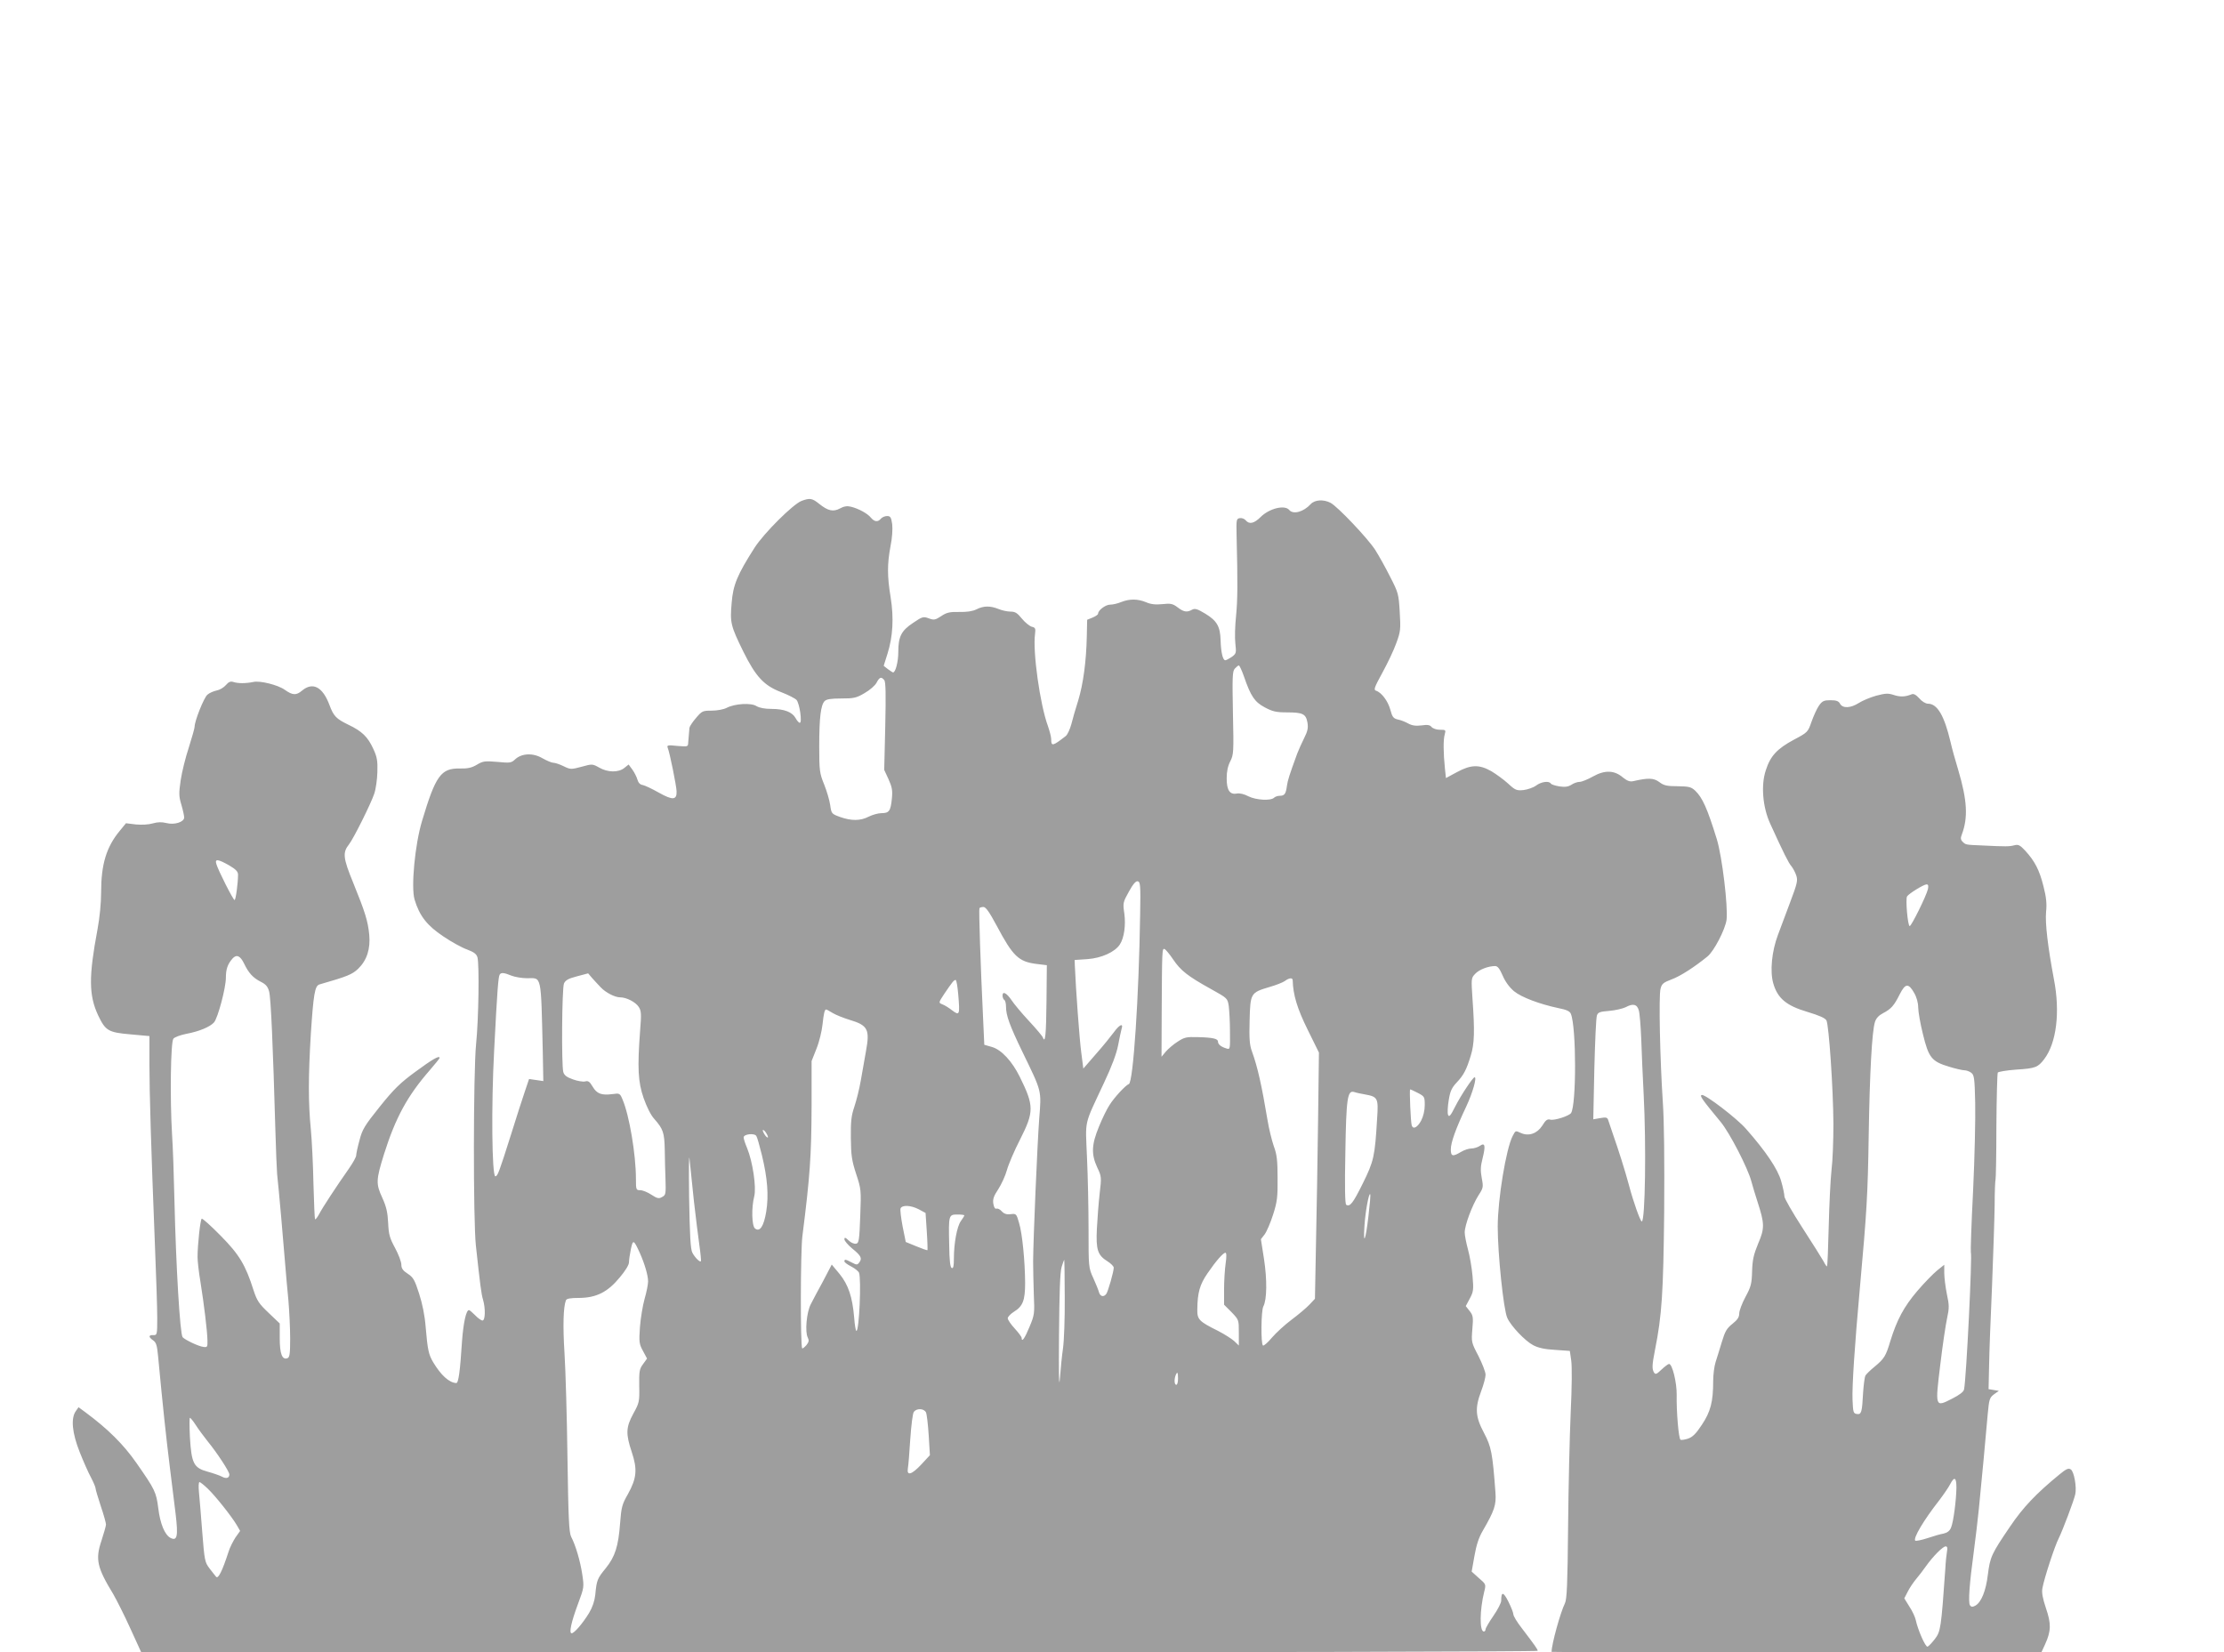 <?xml version="1.0" standalone="no"?>
<!DOCTYPE svg PUBLIC "-//W3C//DTD SVG 20010904//EN"
 "http://www.w3.org/TR/2001/REC-SVG-20010904/DTD/svg10.dtd">
<svg version="1.0" xmlns="http://www.w3.org/2000/svg"
 width="1280pt" height="951pt" viewBox="0 0 1280 951"
 preserveAspectRatio="xMidYMid meet">
<g transform="translate(0,951) scale(0.1,-0.1)"
fill="#9e9e9e" stroke="none">
<path d="M4613 6627 c-48 -18 -216 -185 -270 -269 -99 -155 -124 -214 -132
-318 -10 -114 -6 -131 67 -280 72 -145 119 -196 219 -234 39 -15 78 -35 87
-44 18 -20 34 -132 19 -132 -5 0 -16 12 -24 27 -19 35 -66 53 -139 53 -39 0
-69 6 -86 16 -30 20 -124 15 -172 -10 -17 -9 -55 -16 -86 -16 -52 0 -56 -2
-90 -42 -20 -23 -37 -49 -38 -57 -3 -31 -5 -56 -7 -83 -1 -26 -1 -26 -63 -21
-55 6 -61 4 -55 -11 12 -29 50 -219 51 -250 2 -51 -22 -53 -102 -8 -39 22 -81
42 -93 44 -15 2 -25 13 -30 30 -4 15 -17 41 -29 58 l-22 30 -25 -20 c-34 -27
-95 -26 -144 2 -39 22 -41 22 -102 5 -60 -16 -64 -16 -103 3 -22 11 -49 20
-59 20 -10 0 -38 12 -63 26 -54 32 -119 29 -157 -6 -22 -21 -30 -22 -102 -15
-72 6 -83 5 -118 -16 -30 -18 -53 -23 -99 -22 -108 2 -139 -41 -217 -302 -41
-136 -64 -381 -43 -452 28 -94 72 -150 165 -212 47 -32 109 -66 138 -76 39
-15 53 -25 59 -45 11 -41 7 -354 -8 -500 -16 -163 -17 -1015 -1 -1160 25 -229
31 -277 41 -310 15 -51 13 -120 -3 -120 -7 0 -26 13 -42 30 -16 16 -32 30 -36
30 -16 0 -32 -72 -40 -180 -11 -172 -20 -240 -33 -240 -41 2 -88 45 -133 120
-26 44 -32 71 -43 201 -5 67 -19 136 -38 194 -25 78 -33 93 -65 114 -28 18
-37 31 -37 52 0 16 -16 59 -36 96 -31 57 -37 78 -40 144 -3 61 -10 93 -34 146
-37 80 -36 102 10 250 67 212 135 336 263 483 31 36 57 68 57 71 0 17 -42 -8
-140 -80 -86 -63 -123 -99 -204 -200 -88 -110 -101 -131 -117 -194 -11 -39
-19 -78 -19 -87 0 -9 -19 -43 -42 -76 -69 -98 -154 -227 -172 -263 -10 -18
-20 -31 -23 -28 -2 3 -6 95 -9 204 -2 109 -9 250 -15 313 -15 153 -15 302 0
550 15 227 23 276 49 284 164 47 189 58 224 91 50 49 71 115 63 197 -8 78 -23
127 -92 297 -59 144 -62 174 -24 222 26 33 126 234 145 291 9 26 17 83 18 125
2 65 -2 87 -24 134 -31 68 -65 101 -143 138 -70 34 -85 49 -109 114 -39 104
-96 134 -158 82 -33 -28 -54 -27 -99 5 -39 28 -143 54 -181 45 -44 -9 -88 -9
-115 0 -16 5 -27 1 -43 -18 -12 -14 -36 -28 -53 -31 -18 -4 -42 -14 -53 -24
-20 -16 -74 -151 -74 -185 0 -8 -15 -61 -33 -118 -19 -57 -40 -142 -47 -189
-11 -75 -11 -93 4 -142 9 -31 16 -63 16 -73 0 -26 -56 -44 -102 -32 -28 7 -51
6 -79 -2 -24 -7 -62 -9 -97 -6 l-57 7 -36 -44 c-77 -93 -107 -193 -107 -353 0
-61 -8 -145 -21 -215 -51 -271 -50 -379 4 -494 42 -88 58 -98 185 -109 l110
-10 0 -161 c0 -161 9 -469 32 -1051 7 -170 13 -355 13 -410 0 -97 -1 -100 -23
-99 -28 1 -28 -11 -1 -30 18 -12 23 -29 29 -93 28 -297 45 -454 67 -633 14
-113 29 -236 34 -275 15 -127 9 -156 -30 -136 -33 18 -59 81 -70 170 -12 94
-19 108 -125 260 -76 109 -165 197 -296 294 l-38 28 -16 -23 c-29 -41 -21
-126 23 -236 21 -53 50 -119 65 -146 14 -27 26 -55 26 -62 0 -7 14 -53 30
-102 17 -50 30 -97 30 -106 0 -8 -12 -50 -26 -93 -36 -107 -26 -154 68 -308
19 -33 64 -122 98 -197 l63 -138 4018 0 c2211 0 4019 4 4019 9 0 9 -16 31 -92
131 -27 34 -48 70 -48 79 0 9 -13 42 -29 74 -29 57 -41 58 -41 4 0 -12 -20
-51 -45 -87 -25 -36 -45 -71 -45 -77 0 -7 -4 -13 -10 -13 -25 0 -24 123 2 228
11 44 11 44 -31 80 l-41 37 16 90 c11 63 25 106 48 145 67 116 78 148 73 219
-17 230 -24 264 -66 344 -50 94 -53 143 -16 241 14 37 25 79 25 94 0 16 -19
64 -41 108 -41 78 -41 80 -35 155 6 68 4 79 -16 104 l-22 28 23 43 c21 39 23
51 16 130 -4 47 -16 116 -26 152 -10 37 -19 81 -19 99 0 41 42 154 79 213 28
43 29 48 19 100 -8 43 -7 68 5 114 18 73 14 92 -16 71 -12 -8 -34 -15 -49 -15
-15 0 -42 -9 -60 -20 -47 -28 -58 -26 -58 15 0 39 28 118 89 247 37 79 62 168
48 168 -10 0 -79 -104 -112 -169 -27 -54 -35 -62 -41 -47 -4 11 -2 49 4 84 8
52 18 72 45 101 40 42 57 73 82 156 21 67 23 142 10 323 -8 120 -8 123 15 147
23 25 76 45 115 45 15 0 26 -15 44 -56 15 -35 39 -67 65 -89 43 -35 147 -74
255 -97 47 -9 66 -18 72 -33 32 -78 32 -525 1 -571 -12 -17 -96 -44 -119 -38
-17 5 -27 -2 -47 -35 -29 -45 -78 -62 -122 -42 -33 15 -31 15 -48 -17 -38 -73
-86 -365 -86 -522 0 -154 33 -477 55 -525 21 -47 103 -133 149 -157 28 -15 67
-24 126 -27 l85 -6 8 -55 c5 -33 4 -154 -3 -300 -6 -135 -13 -430 -15 -657 -3
-330 -7 -417 -18 -440 -26 -52 -77 -236 -77 -280 0 -2 634 -3 1410 -3 l1409 0
22 48 c34 75 35 117 4 207 -19 57 -25 90 -20 115 10 56 71 243 94 287 23 47
87 216 95 253 9 41 -7 132 -26 143 -13 9 -26 3 -65 -29 -133 -109 -209 -188
-285 -301 -107 -157 -114 -174 -127 -275 -11 -94 -38 -160 -72 -179 -17 -9
-24 -8 -31 2 -11 17 -3 125 22 309 10 74 23 185 29 245 15 148 41 428 51 545
8 87 11 96 36 115 l28 20 -29 5 -30 5 3 135 c1 74 9 281 17 460 7 179 14 388
15 464 0 76 3 142 5 146 2 4 5 142 5 307 1 165 5 304 8 310 4 5 51 13 106 17
111 7 125 13 161 60 71 93 93 271 56 461 -35 186 -51 321 -45 387 5 46 1 85
-15 147 -23 93 -50 145 -105 205 -31 33 -40 37 -63 31 -28 -7 -45 -8 -183 -1
-99 4 -96 4 -114 21 -12 12 -13 22 -5 42 37 98 31 198 -21 373 -16 52 -36 124
-44 160 -36 152 -76 220 -130 220 -13 0 -35 13 -50 31 -19 21 -33 28 -44 23
-37 -15 -65 -16 -102 -4 -33 11 -48 10 -102 -4 -35 -10 -80 -29 -100 -42 -47
-30 -93 -32 -108 -4 -8 15 -21 20 -55 20 -37 0 -47 -4 -66 -31 -12 -17 -31
-59 -43 -93 -21 -60 -22 -61 -101 -103 -97 -52 -136 -94 -162 -176 -29 -86
-18 -213 25 -307 77 -169 106 -227 122 -245 9 -11 22 -35 28 -53 10 -29 6 -46
-35 -155 -25 -67 -57 -151 -70 -187 -36 -95 -47 -211 -27 -280 25 -86 75 -128
197 -164 69 -21 101 -35 109 -49 14 -28 39 -391 40 -597 0 -91 -4 -210 -11
-265 -6 -55 -13 -201 -16 -324 -3 -124 -7 -227 -10 -229 -2 -2 -11 11 -20 29
-10 18 -64 104 -121 192 -57 88 -104 170 -104 181 0 12 -8 52 -19 89 -19 68
-88 171 -202 300 -52 60 -234 199 -254 195 -15 -3 -2 -22 108 -155 51 -61 157
-266 177 -343 7 -25 22 -77 35 -116 41 -126 42 -153 4 -241 -26 -63 -33 -94
-35 -159 -2 -72 -6 -89 -38 -148 -20 -37 -36 -80 -36 -95 0 -22 -10 -37 -39
-60 -33 -26 -43 -44 -61 -104 -12 -39 -28 -92 -36 -116 -8 -25 -14 -74 -14
-110 0 -119 -15 -176 -65 -251 -34 -52 -54 -71 -80 -80 -19 -6 -39 -9 -43 -6
-11 6 -24 165 -22 258 1 70 -25 178 -44 178 -5 0 -25 -15 -43 -32 -28 -27 -35
-30 -43 -18 -13 21 -12 43 5 130 40 200 48 328 53 795 2 296 0 522 -8 635 -16
244 -24 608 -13 649 7 29 16 36 63 54 50 18 132 71 207 132 38 31 102 155 110
211 9 76 -25 362 -56 464 -55 178 -83 240 -125 280 -23 21 -36 24 -100 25 -62
0 -80 4 -106 24 -33 24 -63 25 -151 5 -19 -4 -34 2 -58 21 -50 43 -105 44
-173 6 -30 -17 -65 -31 -77 -31 -12 0 -33 -7 -46 -16 -19 -12 -37 -15 -70 -10
-24 4 -47 11 -50 17 -10 16 -55 10 -84 -12 -16 -12 -49 -23 -72 -26 -40 -4
-48 -1 -89 37 -25 23 -68 54 -96 71 -70 40 -118 39 -199 -5 l-63 -34 -6 56
c-9 89 -10 165 -1 195 7 26 6 27 -28 27 -19 0 -40 7 -48 16 -9 12 -24 14 -58
9 -33 -4 -54 -1 -76 11 -16 9 -43 20 -60 23 -25 6 -32 14 -43 56 -14 51 -51
100 -83 110 -14 5 -9 19 37 103 29 53 66 130 80 170 25 68 26 80 20 180 -6
102 -8 111 -55 202 -26 52 -65 122 -86 155 -44 68 -216 249 -257 271 -40 21
-91 18 -114 -7 -41 -45 -101 -62 -124 -34 -26 31 -115 9 -165 -41 -37 -37 -65
-43 -85 -19 -7 9 -23 15 -34 13 -20 -3 -21 -8 -19 -98 7 -277 6 -374 -3 -465
-6 -56 -8 -127 -4 -159 6 -54 5 -58 -21 -77 -15 -10 -32 -19 -37 -19 -14 0
-25 45 -27 115 -2 80 -22 113 -88 153 -45 27 -59 32 -76 23 -30 -17 -49 -13
-84 14 -28 21 -40 23 -87 18 -39 -4 -67 -1 -94 11 -48 20 -96 20 -143 1 -19
-8 -48 -15 -64 -15 -26 0 -69 -32 -69 -52 0 -5 -14 -15 -31 -22 l-32 -13 -2
-94 c-3 -147 -21 -276 -49 -369 -15 -47 -33 -109 -40 -138 -8 -29 -22 -60 -32
-68 -76 -59 -84 -61 -84 -18 0 13 -9 47 -19 76 -45 122 -88 427 -74 529 4 32
2 37 -19 42 -13 4 -39 25 -57 47 -26 32 -38 40 -65 40 -19 0 -50 7 -69 15 -47
19 -86 19 -127 -2 -22 -11 -56 -16 -99 -15 -55 1 -73 -3 -104 -24 -34 -22 -41
-24 -71 -13 -32 12 -38 10 -91 -26 -68 -45 -85 -79 -85 -168 0 -56 -16 -117
-30 -117 -3 0 -16 9 -30 19 l-24 19 22 70 c31 98 37 206 18 324 -20 122 -20
191 -1 293 10 48 13 99 10 128 -6 40 -10 47 -30 47 -12 0 -28 -7 -35 -15 -17
-21 -37 -19 -58 6 -19 24 -73 53 -116 63 -20 5 -40 2 -61 -10 -39 -21 -69 -15
-120 26 -41 33 -54 35 -102 17z m2546 -1009 c40 -116 62 -148 120 -179 45 -24
66 -29 128 -29 92 0 109 -9 118 -59 5 -31 1 -49 -19 -89 -14 -28 -32 -68 -40
-89 -46 -126 -54 -152 -59 -184 -6 -48 -14 -59 -41 -59 -12 0 -27 -5 -33 -11
-19 -19 -104 -14 -148 8 -24 13 -51 19 -66 16 -41 -8 -59 19 -59 87 0 41 7 72
21 99 19 38 20 51 15 278 -4 208 -3 240 11 255 9 10 19 18 23 18 4 0 17 -28
29 -62z m-2070 -22 c9 -10 10 -81 6 -266 l-6 -251 25 -54 c20 -45 24 -64 19
-112 -7 -71 -16 -83 -60 -83 -18 0 -51 -9 -73 -20 -48 -25 -100 -25 -165 -2
-49 18 -50 19 -57 69 -4 28 -20 82 -35 119 -26 64 -28 79 -28 219 0 166 9 237
31 260 11 11 37 15 96 15 72 0 87 3 134 31 30 17 61 44 69 60 17 32 27 36 44
15z m-3771 -1066 c39 -23 52 -36 52 -54 0 -48 -13 -146 -20 -146 -8 0 -96 174
-105 208 -9 30 9 28 73 -8z m5244 -280 c-7 -477 -40 -971 -65 -979 -18 -6 -85
-78 -112 -122 -14 -21 -41 -76 -60 -123 -43 -104 -45 -159 -10 -235 25 -52 25
-57 14 -150 -6 -53 -13 -144 -16 -202 -6 -122 4 -153 62 -189 19 -12 35 -28
35 -36 0 -23 -33 -138 -43 -151 -15 -20 -35 -15 -42 10 -3 12 -18 49 -33 82
-27 59 -27 63 -27 280 0 121 -4 308 -9 415 -9 222 -20 175 98 428 44 93 72
168 81 215 7 40 17 82 20 95 12 36 -12 26 -45 -20 -17 -23 -63 -80 -103 -125
l-72 -83 -12 93 c-10 74 -31 359 -37 502 l-1 30 75 5 c80 6 157 41 185 84 25
38 35 111 26 178 -9 61 -8 65 26 126 24 44 40 62 51 60 15 -3 17 -22 14 -188z
m4534 143 c-9 -39 -95 -213 -105 -213 -11 0 -25 156 -15 171 10 16 96 69 112
69 10 0 12 -8 8 -27z m-5360 -210 c94 -177 126 -208 231 -221 l58 -7 -2 -209
c-2 -190 -7 -245 -21 -207 -2 7 -38 50 -80 95 -41 44 -86 98 -99 118 -29 43
-53 56 -53 28 0 -10 5 -22 10 -25 6 -3 10 -21 10 -39 0 -50 21 -108 94 -259
114 -235 110 -219 97 -387 -11 -149 -34 -686 -35 -820 0 -41 2 -127 4 -190 5
-110 4 -118 -25 -187 -27 -66 -45 -91 -45 -63 0 6 -18 30 -40 54 -22 24 -40
50 -40 59 0 8 16 25 35 37 52 32 65 65 65 167 -1 125 -16 283 -35 345 -15 52
-16 54 -48 50 -23 -3 -38 2 -51 16 -10 12 -24 18 -31 16 -8 -3 -14 6 -18 28
-4 26 2 44 28 83 18 28 41 77 50 110 9 33 43 113 76 177 81 160 81 193 -2 361
-44 89 -105 155 -159 171 l-45 13 -7 154 c-15 312 -25 624 -21 632 2 4 13 7
23 7 14 0 34 -29 76 -107z m1016 -195 c43 -64 85 -97 219 -171 93 -52 94 -52
101 -97 3 -25 7 -91 7 -148 1 -103 1 -103 -21 -96 -30 9 -48 23 -48 39 0 17
-30 24 -117 26 -64 2 -77 -1 -115 -26 -24 -15 -54 -41 -68 -57 l-25 -30 1 254
c2 368 2 370 17 366 6 -3 29 -30 49 -60z m-5347 -24 c26 -54 51 -82 97 -105
28 -14 40 -28 47 -56 10 -35 22 -309 36 -801 3 -112 8 -225 10 -250 10 -90 36
-388 45 -502 5 -64 14 -165 20 -225 5 -61 10 -159 10 -218 0 -91 -3 -109 -16
-114 -30 -11 -44 25 -44 115 l0 85 -64 61 c-56 53 -67 70 -87 131 -46 145 -82
205 -190 314 -55 56 -103 99 -108 97 -8 -5 -24 -148 -24 -221 0 -22 7 -87 17
-145 20 -125 39 -280 40 -335 1 -37 -1 -40 -23 -37 -28 3 -107 41 -120 56 -15
19 -38 403 -47 786 -3 140 -9 314 -14 385 -12 201 -8 529 8 547 7 9 40 21 75
28 74 14 136 40 159 66 22 26 68 198 68 257 0 49 10 78 38 110 23 26 45 17 67
-29z m1538 -69 c20 -8 61 -15 90 -15 86 0 80 31 91 -428 l3 -164 -41 6 -41 6
-23 -68 c-13 -37 -49 -150 -81 -252 -68 -215 -77 -240 -90 -240 -20 0 -24 407
-7 724 18 354 24 424 32 437 8 13 26 11 67 -6z m514 -67 c29 -31 82 -58 112
-58 36 0 89 -27 107 -55 15 -23 16 -40 8 -138 -16 -214 -12 -293 20 -386 18
-51 41 -98 61 -120 52 -59 59 -79 61 -181 1 -52 2 -124 4 -160 3 -95 2 -98
-21 -110 -17 -10 -28 -7 -60 14 -21 14 -50 26 -64 26 -24 0 -25 2 -25 66 0
139 -38 365 -77 456 -15 36 -17 37 -59 31 -62 -8 -89 2 -113 43 -17 29 -26 35
-43 30 -13 -3 -44 2 -71 12 -35 12 -50 24 -55 42 -11 40 -8 482 4 510 9 19 25
28 75 41 l64 17 23 -27 c13 -14 34 -38 49 -53z m3983 40 c2 -83 26 -163 86
-284 l65 -132 -5 -393 c-3 -217 -8 -536 -12 -709 l-6 -315 -32 -34 c-17 -18
-63 -57 -102 -86 -39 -29 -90 -76 -114 -104 -23 -28 -47 -48 -51 -45 -13 8
-11 201 2 225 21 39 22 154 4 272 l-18 115 21 27 c12 16 34 67 49 114 24 75
27 102 26 211 0 101 -4 136 -22 184 -11 32 -28 100 -36 150 -33 197 -57 306
-90 396 -13 35 -16 73 -13 177 4 157 6 160 113 192 39 11 79 27 90 35 25 19
45 20 45 4z m-1925 -81 c10 -119 8 -124 -35 -92 -19 15 -45 31 -57 35 -22 9
-22 9 13 62 45 66 54 78 64 78 5 0 11 -38 15 -83z m5502 8 c14 -24 23 -57 23
-83 0 -24 12 -93 27 -153 33 -136 50 -158 150 -188 38 -12 79 -21 90 -21 10 0
28 -6 38 -14 17 -12 20 -31 23 -172 2 -88 -3 -315 -12 -506 -10 -192 -15 -351
-13 -355 9 -14 -26 -726 -39 -789 -2 -14 -26 -32 -69 -54 -98 -50 -98 -50 -68
195 13 110 31 230 39 267 13 60 13 76 -1 140 -8 40 -15 95 -15 121 l0 48 -41
-33 c-22 -18 -74 -71 -115 -119 -77 -91 -116 -164 -154 -286 -26 -88 -36 -103
-90 -148 -25 -20 -49 -44 -54 -52 -4 -8 -10 -52 -13 -96 -6 -117 -10 -129 -36
-125 -20 3 -22 9 -25 83 -3 77 12 308 43 650 39 430 45 535 50 865 6 372 19
603 36 658 7 22 22 38 47 51 46 24 63 43 96 109 32 63 50 65 83 7z m-1585
-100 c5 -16 11 -91 14 -165 2 -74 9 -218 14 -320 15 -288 9 -730 -11 -730 -8
0 -49 114 -74 210 -22 82 -61 205 -91 290 -12 36 -25 73 -28 83 -5 16 -12 18
-46 12 l-40 -7 6 289 c4 158 10 297 15 309 6 18 18 22 71 26 35 3 77 13 94 21
42 23 66 18 76 -18z m-4640 -15 c18 -11 63 -29 99 -40 104 -31 116 -55 93
-180 -8 -47 -22 -123 -30 -170 -8 -47 -25 -114 -37 -150 -18 -53 -21 -86 -20
-180 1 -98 5 -128 30 -205 29 -88 30 -93 24 -245 -5 -140 -8 -155 -24 -158
-11 -2 -30 6 -43 19 -19 18 -24 19 -24 6 0 -8 20 -32 44 -52 52 -42 59 -57 42
-80 -12 -16 -15 -16 -44 -1 -36 19 -42 20 -42 6 0 -5 17 -18 39 -29 21 -11 41
-27 45 -36 14 -37 1 -335 -15 -335 -4 0 -10 35 -13 78 -10 117 -33 187 -84
250 l-45 54 -49 -94 c-28 -51 -60 -111 -71 -133 -25 -46 -35 -161 -18 -193 8
-16 7 -25 -8 -44 -11 -12 -22 -21 -24 -18 -11 11 -10 558 1 645 44 346 52 466
53 749 l0 259 28 71 c16 39 31 102 35 140 7 65 12 86 21 86 3 0 19 -9 37 -20z
m3368 -460 c38 -20 40 -22 40 -70 0 -31 -8 -65 -21 -90 -21 -39 -46 -52 -54
-27 -6 19 -14 207 -9 207 3 0 23 -9 44 -20z m-303 -9 c72 -13 77 -21 69 -136
-13 -222 -19 -247 -82 -375 -57 -115 -74 -137 -96 -124 -7 5 -9 100 -5 298 5
316 12 363 51 351 11 -4 40 -10 63 -14z m-3437 -245 c0 -6 -7 -2 -15 8 -8 11
-15 25 -15 30 0 6 7 2 15 -8 8 -11 15 -25 15 -30z m-35 -104 c32 -132 40 -232
25 -325 -14 -85 -37 -120 -65 -97 -18 15 -21 119 -4 185 13 52 -9 199 -41 277
-11 26 -20 53 -20 62 0 19 62 26 73 8 5 -7 19 -57 32 -110z m-391 -267 c10
-88 24 -200 31 -250 7 -49 11 -92 9 -94 -6 -7 -35 22 -49 49 -11 20 -15 98
-19 321 -2 170 -1 260 3 214 5 -44 16 -152 25 -240z m3882 -84 c-16 -140 -31
-175 -23 -56 5 80 25 190 33 182 3 -2 -2 -59 -10 -126z m-2588 39 l39 -21 7
-106 c4 -58 5 -107 4 -108 -2 -2 -30 8 -64 22 l-61 25 -18 89 c-9 48 -15 95
-12 104 9 21 59 19 105 -5z m262 -35 c0 -3 -9 -18 -20 -33 -22 -30 -40 -127
-40 -215 0 -43 -3 -58 -12 -55 -9 3 -14 41 -15 134 -4 171 -3 174 47 174 22 0
40 -2 40 -5z m-1868 -215 c28 -63 48 -130 48 -165 0 -17 -9 -62 -20 -100 -11
-39 -23 -112 -27 -164 -6 -86 -4 -97 18 -137 l23 -43 -23 -32 c-21 -28 -23
-41 -22 -126 2 -91 0 -97 -34 -159 -43 -79 -44 -116 -9 -221 33 -99 29 -150
-22 -242 -34 -59 -38 -76 -45 -166 -10 -136 -29 -194 -83 -261 -48 -59 -52
-67 -60 -153 -4 -36 -16 -71 -36 -105 -37 -60 -85 -116 -100 -116 -16 0 -3 63
37 170 35 94 35 96 24 170 -12 78 -38 166 -64 216 -12 24 -16 107 -21 455 -3
235 -11 505 -17 600 -10 158 -7 266 8 305 4 10 24 14 77 14 98 1 163 33 233
118 32 38 53 72 53 87 0 13 5 47 11 76 12 57 16 55 51 -21z m3372 -62 c-5 -35
-9 -102 -9 -150 l0 -87 43 -43 c42 -44 42 -44 42 -118 l0 -74 -27 26 c-16 14
-57 40 -92 58 -111 55 -121 66 -120 124 1 96 14 143 59 208 50 73 90 118 103
118 6 0 7 -23 1 -62z m-926 -195 c1 -120 -4 -252 -10 -293 -6 -41 -14 -120
-18 -175 -5 -64 -7 27 -5 250 2 243 6 363 15 393 7 23 14 42 15 42 1 0 3 -98
3 -217z m652 -468 c0 -19 -4 -35 -10 -35 -11 0 -13 30 -4 54 10 25 14 19 14
-19z m-1451 -193 c5 -9 12 -69 16 -132 l7 -115 -49 -53 c-55 -59 -85 -68 -78
-24 3 15 9 91 14 170 6 84 14 149 21 157 17 21 57 19 69 -3z m-4202 -74 c15
-24 46 -65 68 -93 54 -66 125 -174 125 -191 0 -21 -18 -26 -42 -13 -13 7 -50
20 -83 29 -80 22 -93 47 -102 199 -3 61 -3 111 0 111 4 0 19 -19 34 -42z
m10133 -360 c-1 -72 -17 -197 -31 -230 -7 -18 -21 -29 -42 -34 -18 -3 -60 -15
-95 -27 -34 -11 -65 -17 -69 -14 -13 14 48 117 138 232 25 33 54 75 63 93 24
46 36 40 36 -20z m-10064 -6 c43 -41 137 -159 167 -210 l19 -33 -27 -38 c-14
-22 -33 -59 -40 -83 -36 -111 -60 -159 -72 -142 -5 5 -21 27 -37 47 -27 36
-29 44 -42 210 -7 94 -16 198 -19 230 -3 31 -2 57 3 57 5 0 26 -17 48 -38z
m10010 -359 c-3 -16 -8 -62 -10 -103 -24 -342 -27 -360 -60 -403 -17 -22 -36
-42 -42 -44 -12 -4 -56 96 -68 153 -4 18 -20 53 -37 78 l-29 47 20 39 c11 22
33 54 48 72 15 18 41 51 56 73 42 59 98 115 114 115 9 0 12 -8 8 -27z"/>
</g>
</svg>
